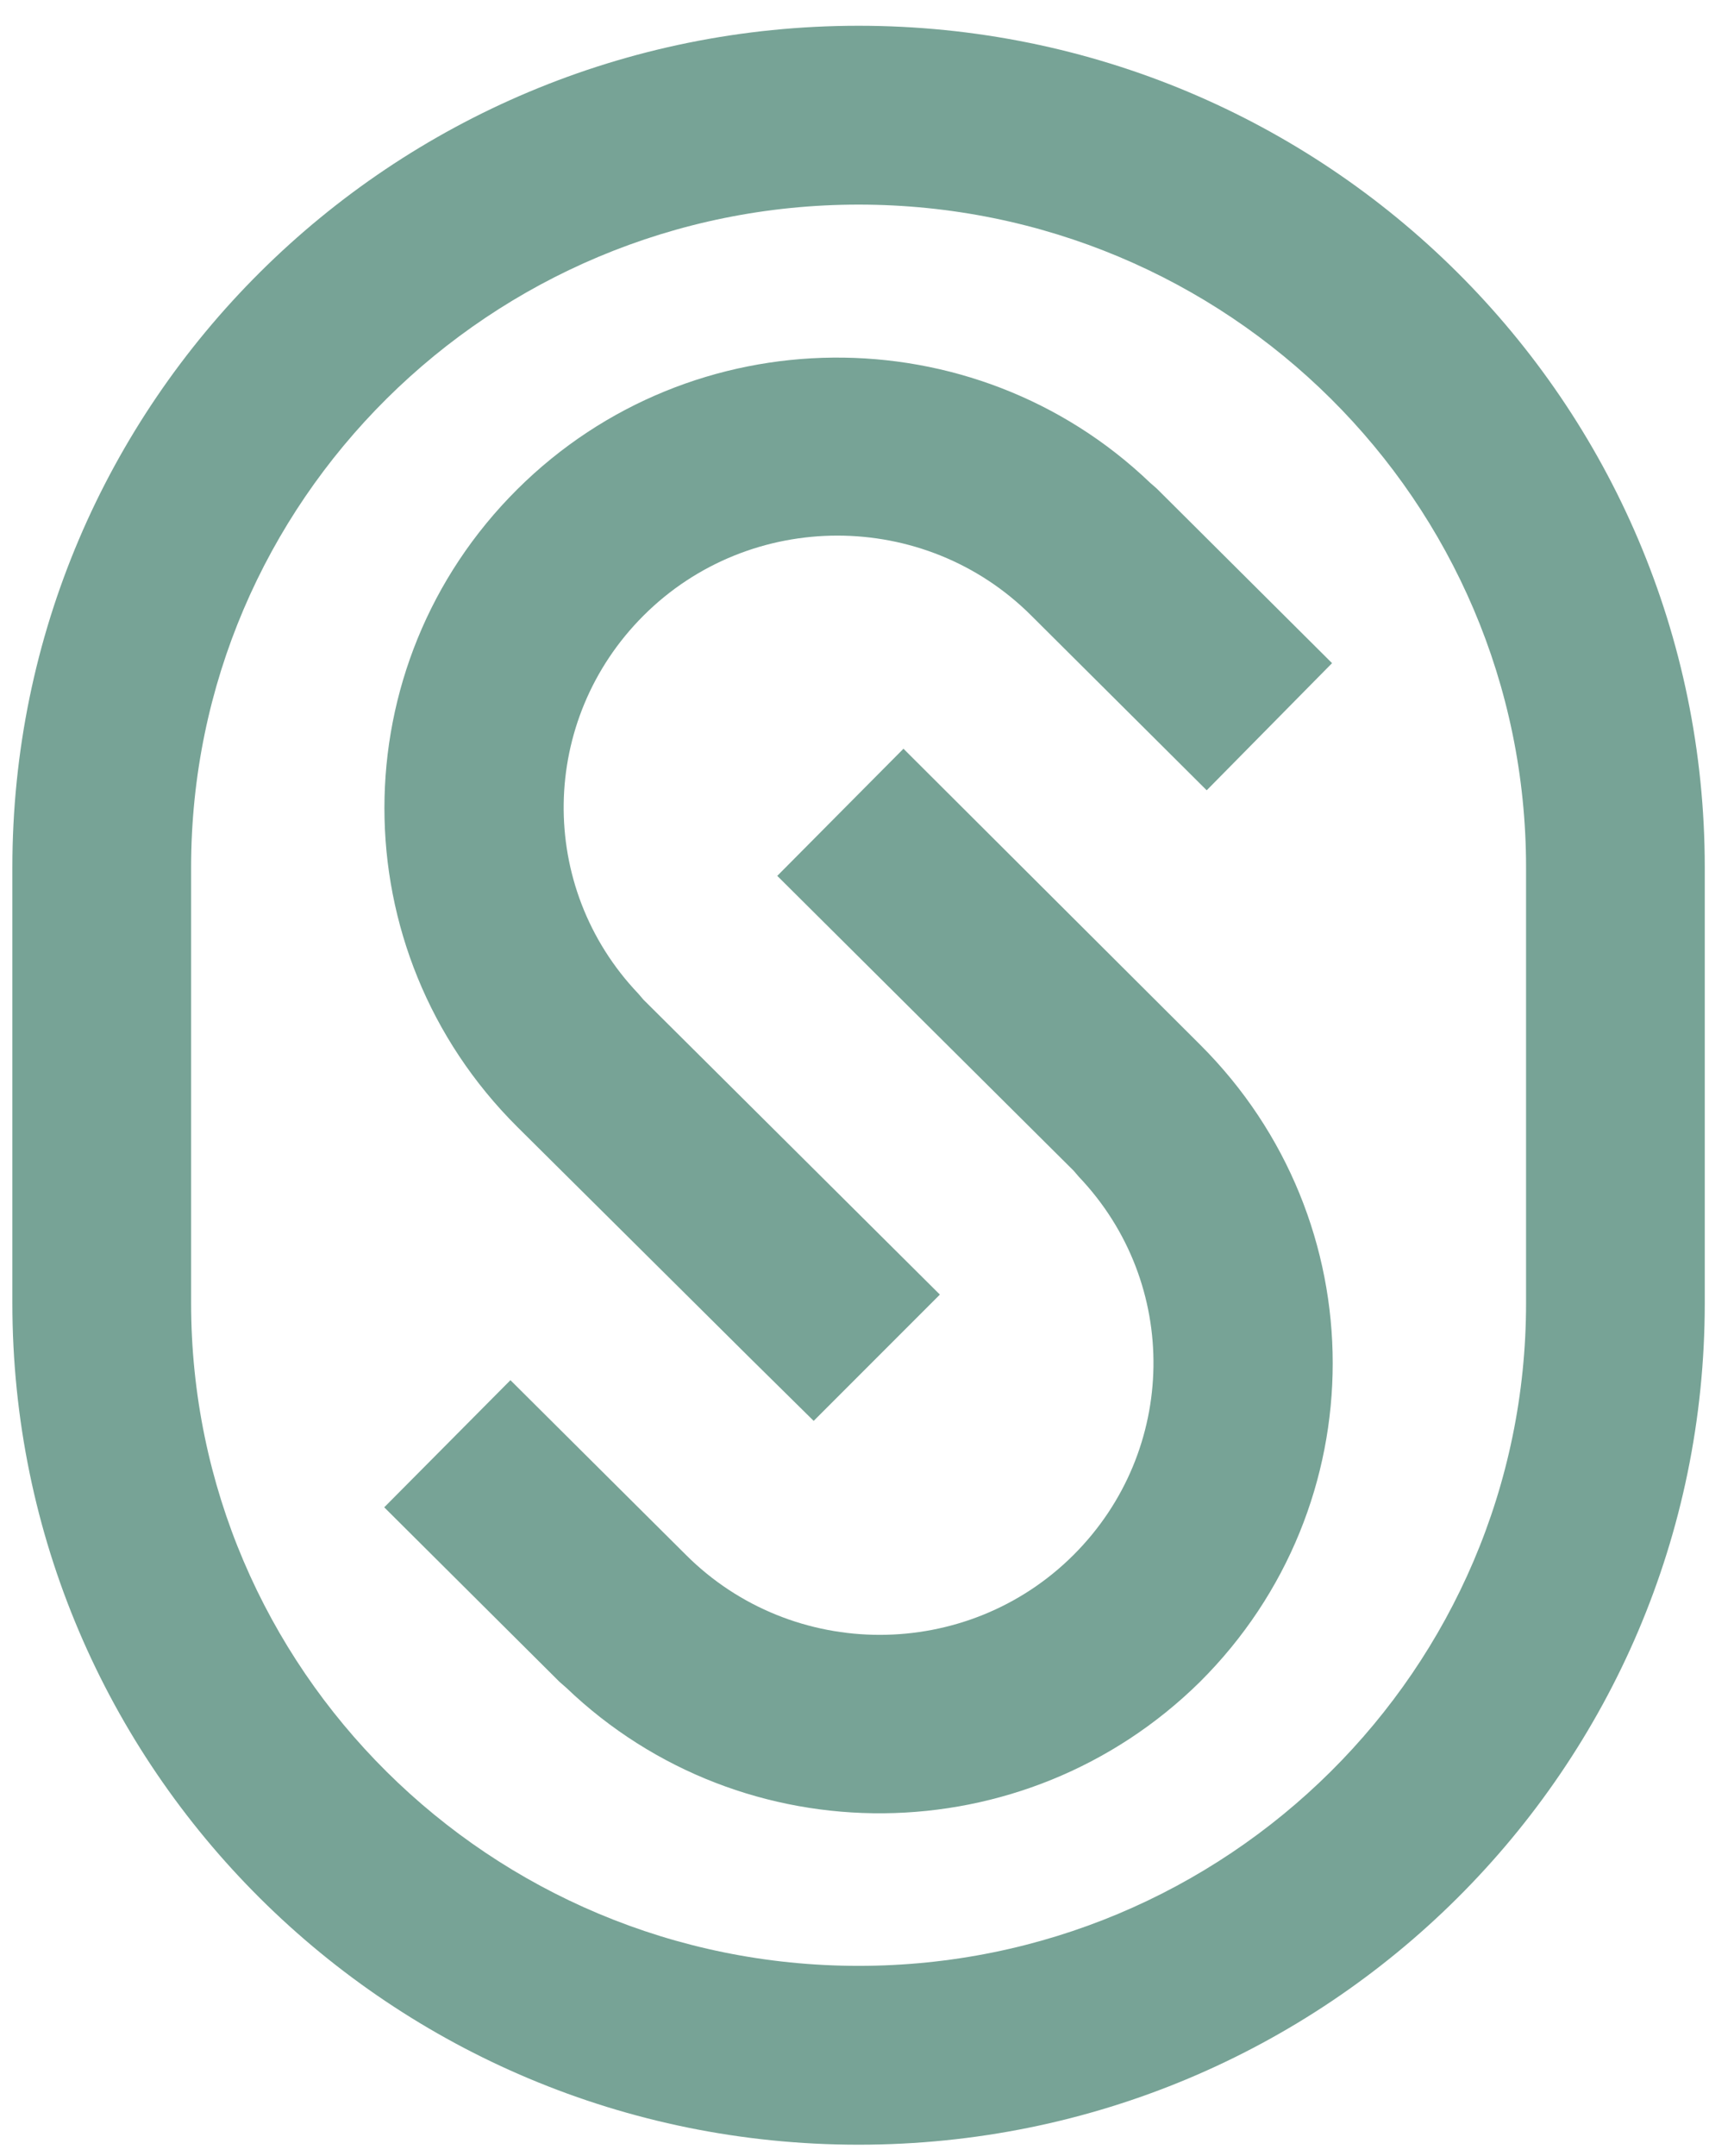 <svg width="46" height="58" viewBox="0 0 46 58" fill="none" xmlns="http://www.w3.org/2000/svg">
<path d="M13.921 13.165C9.156 17.907 9.156 25.568 13.921 30.311L20.191 36.535L21.901 38.222L25.298 34.825L17.319 26.891L17.182 26.731C14.446 23.858 14.514 19.367 17.319 16.562C20.192 13.69 24.888 13.69 27.761 16.562L32.48 21.259L35.854 17.839L31.135 13.142L30.953 12.983C26.21 8.446 18.619 8.491 13.921 13.165L13.921 13.165Z" fill="#77A396"/>
<path d="M24.318 20.141L20.921 23.561L28.901 31.495L29.038 31.655C31.773 34.527 31.705 39.019 28.901 41.823C26.028 44.696 21.331 44.696 18.459 41.823L13.739 37.127L10.342 40.547L15.061 45.243L15.244 45.403C20.009 49.963 27.578 49.895 32.298 45.243C37.063 40.501 37.063 32.84 32.298 28.098L24.318 20.141Z" fill="#77A396"/>
<path d="M0.333 23.333V35.053C0.333 47.57 10.525 57.693 23.11 57.693C35.695 57.693 45.886 47.57 45.886 35.053V23.333C45.886 10.816 35.695 0.693 23.11 0.693C10.525 0.693 0.333 10.816 0.333 23.333H0.333ZM41.076 23.333V35.053C41.076 44.902 33.028 52.882 23.11 52.882C13.192 52.882 5.144 44.902 5.144 35.053V23.333C5.144 13.483 13.192 5.504 23.11 5.504C33.05 5.504 41.076 13.483 41.076 23.333Z" fill="#77A396"/>
</svg>

